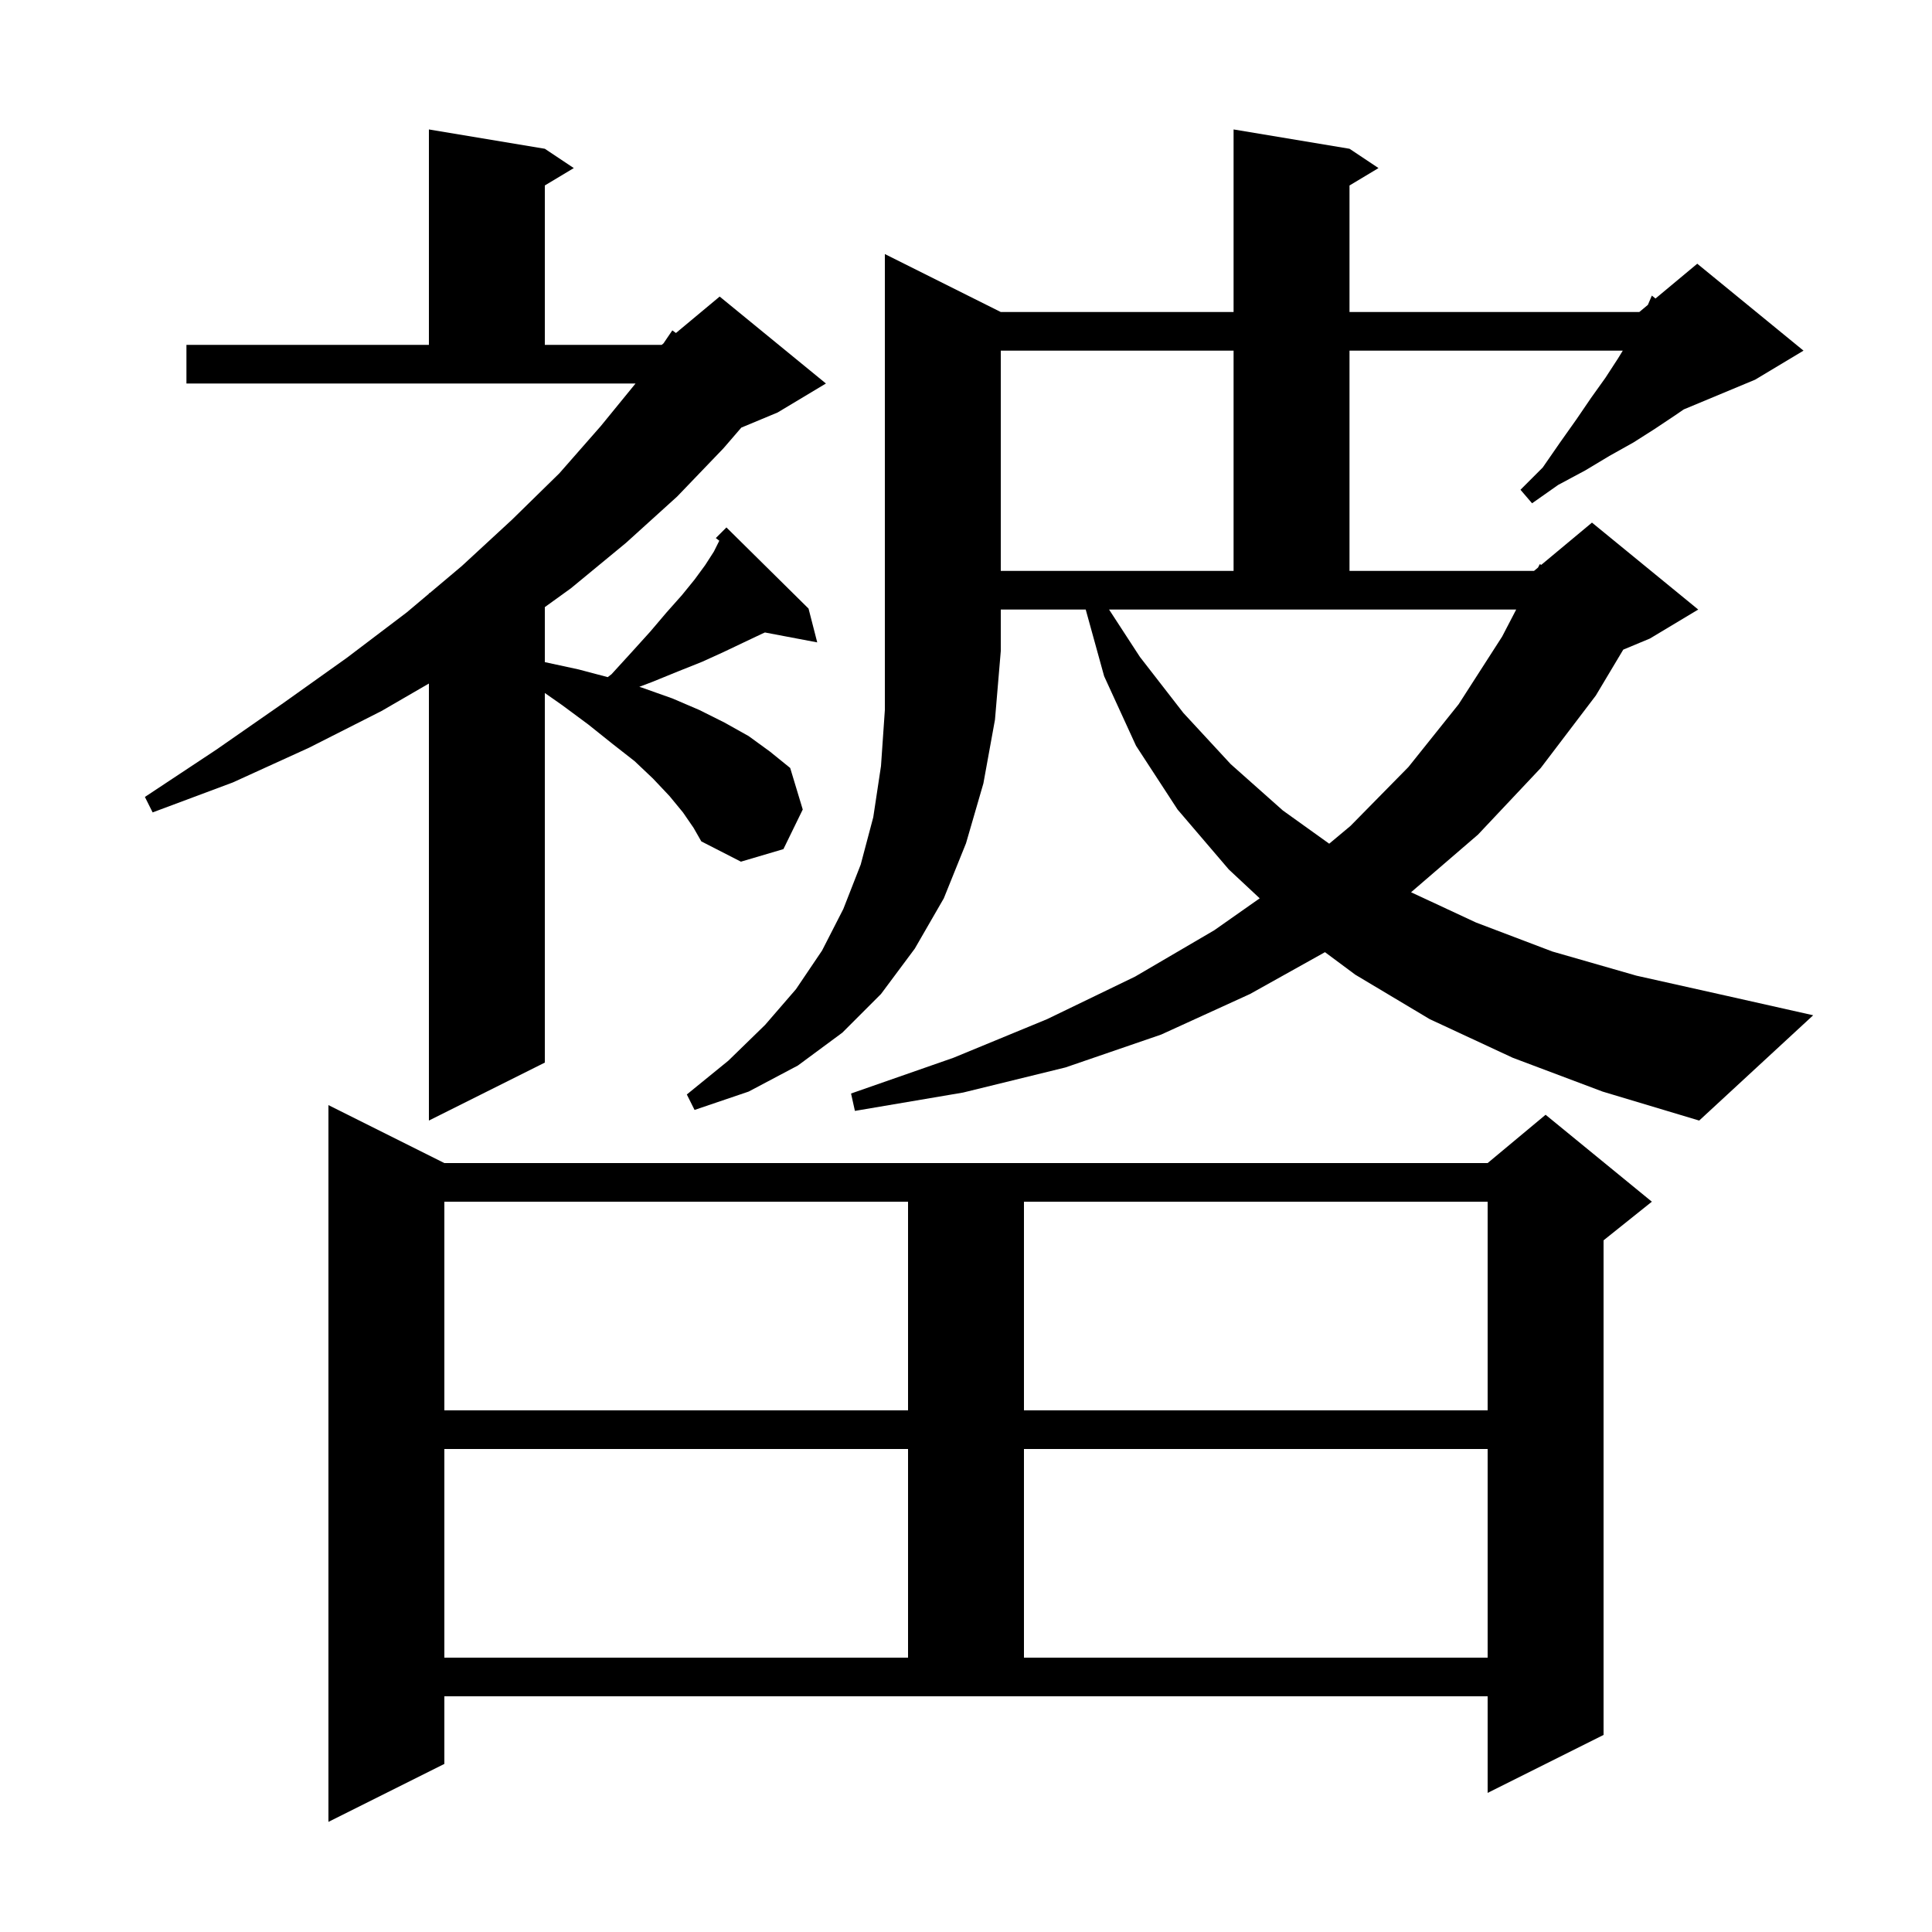 <svg xmlns="http://www.w3.org/2000/svg" xmlns:xlink="http://www.w3.org/1999/xlink" version="1.1" baseProfile="full" viewBox="0 0 200 200" width="200" height="200"><g fill="currentColor"><path d="M 46.0 182.6 L 34.0 188.6 L 34.0 114.4 L 46.0 120.4 L 154.0 120.4 L 160.0 115.4 L 171.0 124.4 L 166.0 128.4 L 166.0 179.6 L 154.0 185.6 L 154.0 175.6 L 46.0 175.6 Z M 46.0 150.0 L 46.0 171.6 L 94.0 171.6 L 94.0 150.0 Z M 106.0 150.0 L 106.0 171.6 L 154.0 171.6 L 154.0 150.0 Z M 46.0 124.4 L 46.0 146.0 L 94.0 146.0 L 94.0 124.4 Z M 106.0 124.4 L 106.0 146.0 L 154.0 146.0 L 154.0 124.4 Z M 70.7 84.1 L 69.3 82.4 L 67.6 80.6 L 65.7 78.8 L 63.4 77.0 L 60.9 75.0 L 58.2 73.0 L 56.4 71.74 L 56.4 110.0 L 44.4 116.0 L 44.4 70.759 L 39.5 73.6 L 32.0 77.4 L 24.1 81.0 L 15.8 84.1 L 15.0 82.5 L 22.4 77.6 L 29.3 72.8 L 35.9 68.1 L 42.1 63.4 L 44.4 61.463 L 44.4 61.4 L 44.475 61.4 L 47.8 58.6 L 53.0 53.8 L 57.9 49.0 L 62.2 44.1 L 65.792 39.7 L 19.3 39.7 L 19.3 35.7 L 44.4 35.7 L 44.4 13.4 L 56.4 15.4 L 59.4 17.4 L 56.4 19.2 L 56.4 35.7 L 68.5 35.7 L 68.685 35.546 L 69.6 34.2 L 69.973 34.473 L 74.5 30.7 L 85.5 39.7 L 80.5 42.7 L 76.741 44.266 L 74.9 46.4 L 70.1 51.4 L 64.8 56.2 L 59.1 60.9 L 56.4 62.848 L 56.4 68.543 L 59.9 69.3 L 62.91 70.097 L 63.3 69.8 L 65.4 67.5 L 67.3 65.4 L 69.0 63.4 L 70.6 61.6 L 71.9 60.0 L 73.0 58.5 L 73.9 57.1 L 74.462 55.975 L 74.1 55.7 L 75.2 54.6 L 83.7 63.0 L 84.6 66.5 L 79.185 65.473 L 78.9 65.6 L 77.0 66.5 L 74.9 67.5 L 72.7 68.5 L 70.2 69.5 L 67.5 70.6 L 66.181 71.1 L 66.5 71.2 L 69.6 72.3 L 72.4 73.5 L 75.0 74.8 L 77.5 76.2 L 79.7 77.8 L 81.8 79.5 L 83.1 83.8 L 81.1 87.9 L 76.7 89.2 L 72.6 87.1 L 71.8 85.7 Z M 103.6 32.3 L 127.7 32.3 L 127.7 13.4 L 139.7 15.4 L 142.7 17.4 L 139.7 19.2 L 139.7 32.3 L 169.7 32.3 L 170.589 31.559 L 171.0 30.6 L 171.376 30.903 L 175.7 27.3 L 186.7 36.3 L 181.7 39.3 L 174.303 42.382 L 173.4 43.0 L 171.3 44.4 L 169.1 45.8 L 166.6 47.2 L 164.1 48.7 L 161.3 50.2 L 158.6 52.1 L 157.4 50.7 L 159.7 48.4 L 161.5 45.8 L 163.2 43.4 L 164.7 41.2 L 166.2 39.1 L 167.5 37.1 L 167.989 36.3 L 139.7 36.3 L 139.7 59.1 L 158.8 59.1 L 159.216 58.753 L 159.4 58.4 L 159.549 58.475 L 164.8 54.1 L 175.8 63.1 L 170.8 66.1 L 168.038 67.251 L 165.2 72.0 L 159.5 79.5 L 153.0 86.4 L 146.072 92.366 L 152.8 95.5 L 160.7 98.5 L 169.4 101.0 L 178.8 103.1 L 187.7 105.1 L 175.9 116.0 L 165.9 113.0 L 156.6 109.5 L 148.0 105.5 L 140.3 100.9 L 137.161 98.568 L 129.4 102.9 L 120.2 107.1 L 110.3 110.5 L 99.7 113.1 L 88.5 115.0 L 88.1 113.2 L 98.7 109.5 L 108.4 105.5 L 117.5 101.1 L 125.7 96.3 L 130.404 92.994 L 127.2 90.0 L 121.9 83.8 L 117.6 77.2 L 114.3 70.0 L 112.393 63.1 L 103.6 63.1 L 103.6 67.4 L 103.0 74.5 L 101.8 81.1 L 100.0 87.3 L 97.7 93.0 L 94.7 98.2 L 91.2 102.9 L 87.2 106.9 L 82.6 110.3 L 77.5 113.0 L 71.9 114.9 L 71.1 113.3 L 75.4 109.8 L 79.2 106.1 L 82.4 102.4 L 85.1 98.4 L 87.3 94.1 L 89.1 89.5 L 90.4 84.6 L 91.2 79.3 L 91.6 73.5 L 91.6 26.3 Z M 118.0 68.0 L 122.5 73.8 L 127.4 79.1 L 132.8 83.9 L 137.599 87.339 L 139.8 85.5 L 145.8 79.4 L 151.0 72.9 L 155.5 65.9 L 156.956 63.1 L 114.811 63.1 Z M 103.6 36.3 L 103.6 59.1 L 127.7 59.1 L 127.7 36.3 Z "/></g></svg>